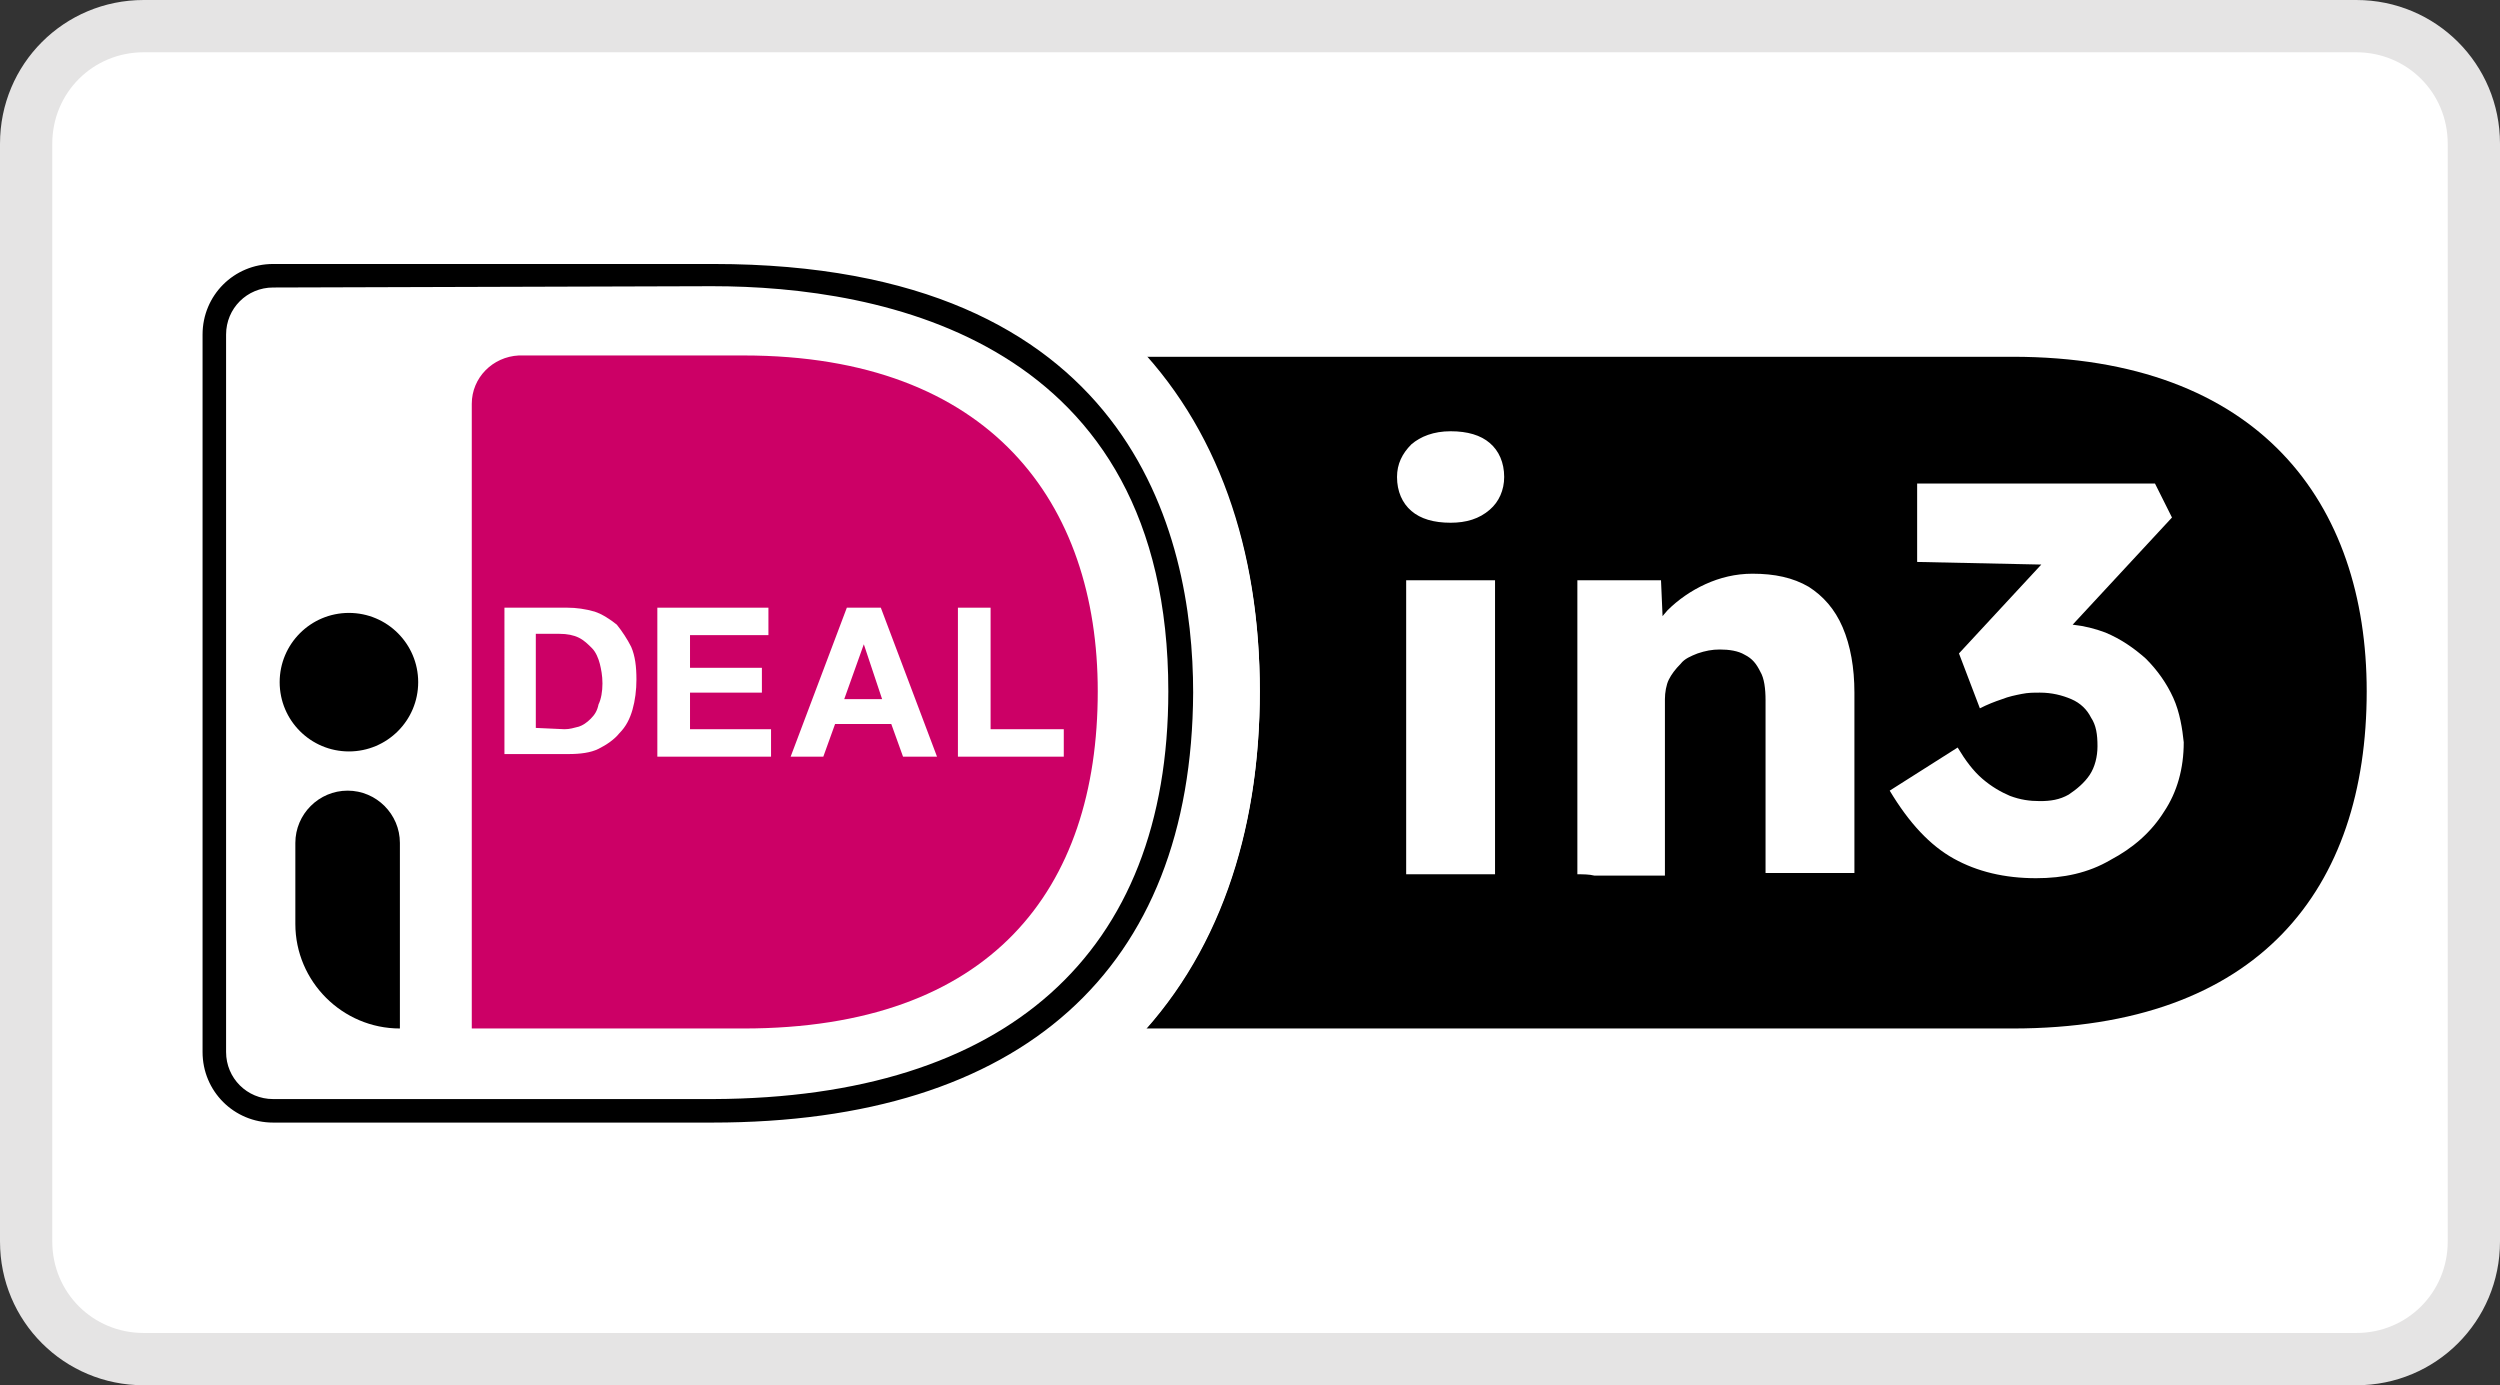 <?xml version="1.0" encoding="UTF-8"?> <svg xmlns="http://www.w3.org/2000/svg" xmlns:xlink="http://www.w3.org/1999/xlink" version="1.1" id="Artwork" x="0px" y="0px" viewBox="0 0 191.3 106" style="enable-background:new 0 0 191.3 106;" xml:space="preserve"><rect x="0" y="0" width="191.3" height="106" fill="#333333" stroke="none"/> <style type="text/css"> .st0{fill:#FFFFFF;} .st1{fill:#E5E4E4;} .st2{fill:#CC0066;} </style> <g> <path class="st0" d="M11,104c-5,0-9-4-9-9V11c0-5,4-9,9-9h169.3c5,0,9,4,9,9v84c0,5-4,9-9,9H11z"></path> <path class="st1" d="M180.3,4c3.9,0,7,3.1,7,7v84c0,3.9-3.1,7-7,7H11c-3.9,0-7-3.1-7-7V11c0-3.9,3.1-7,7-7H180.3 M180.3,0H11 C4.9,0,0,4.9,0,11v84c0,6.1,4.9,11,11,11h169.3c6.1,0,11-4.9,11-11V11C191.3,4.9,186.4,0,180.3,0L180.3,0z"></path> </g> <g> <g> <g> <path d="M154,27.3H87.7c5.9,6.7,8.7,15.6,8.7,25.6c0,10.1-2.8,19.1-8.7,25.8H154c18.9,0,27.1-10.7,27.1-25.8 C181.1,38.5,172.9,27.3,154,27.3z"></path> </g> <path class="st0" d="M10.2,20.6v64.8c0,3.1,2.5,5.6,5.6,5.6h38.7c29.3,0,41.9-16.4,41.9-38.1C96.4,31.3,83.8,15,54.5,15H15.8 C12.7,15,10.2,17.5,10.2,20.6z"></path> <path class="st2" d="M36.1,30.9v47.8h20.8C75.8,78.7,84,68.1,84,52.9c0-14.4-8.2-25.7-27.1-25.7H39.7 C37.7,27.3,36.1,28.9,36.1,30.9z"></path> <g> <g> <path d="M54.5,85.9H20.9c-3,0-5.4-2.4-5.4-5.4V25.6c0-3,2.4-5.4,5.4-5.4h33.7c31.9,0,36.7,20.6,36.7,32.8 C91.2,74.2,78.2,85.9,54.5,85.9z M20.9,22c-2,0-3.6,1.6-3.6,3.6v54.9c0,2,1.6,3.6,3.6,3.6h33.7C77,84,89.4,73,89.4,52.9 c0-26.9-21.9-31-34.9-31L20.9,22L20.9,22z"></path> </g> </g> </g> <g> <path class="st0" d="M43.4,46.5c0.7,0,1.4,0.1,2.1,0.3c0.6,0.2,1.2,0.6,1.7,1c0.4,0.5,0.8,1.1,1.1,1.7c0.3,0.7,0.4,1.5,0.4,2.5 c0,0.8-0.1,1.6-0.3,2.3c-0.2,0.7-0.5,1.3-1,1.8c-0.4,0.5-1,0.9-1.6,1.2c-0.6,0.3-1.4,0.4-2.3,0.4h-4.9V46.5L43.4,46.5L43.4,46.5 L43.4,46.5z M43.2,55.8c0.4,0,0.7-0.1,1.1-0.2c0.3-0.1,0.6-0.3,0.9-0.6c0.3-0.3,0.5-0.6,0.6-1.1c0.2-0.4,0.3-1,0.3-1.6 c0-0.6-0.1-1.1-0.2-1.5c-0.1-0.4-0.3-0.9-0.6-1.2c-0.3-0.3-0.6-0.6-1-0.8c-0.4-0.2-0.9-0.3-1.5-0.3H41v7.2L43.2,55.8L43.2,55.8 L43.2,55.8z"></path> <path class="st0" d="M58.8,46.5v2.1h-6v2.5h5.5V53h-5.5v2.8h6.2v2.1h-8.7V46.5L58.8,46.5L58.8,46.5z"></path> <path class="st0" d="M67.4,46.5l4.3,11.4h-2.6l-0.9-2.5h-4.3L63,57.9h-2.5l4.3-11.4H67.4z M67.5,53.5l-1.4-4.2h0l-1.5,4.2H67.5z"></path> <path class="st0" d="M75.8,46.5v9.3h5.6v2.1h-8.1V46.5L75.8,46.5z"></path> </g> <g> <circle cx="26.7" cy="52.2" r="5.3"></circle> </g> <path d="M30.6,78.7L30.6,78.7c-4.4,0-8-3.6-8-8v-6.2c0-2.2,1.8-4,4-4l0,0c2.2,0,4,1.8,4,4L30.6,78.7L30.6,78.7z"></path> <g> <g> <path class="st0" d="M111,40c-1.3,0-2.3-0.3-3-0.9c-0.7-0.6-1.1-1.5-1.1-2.6c0-1,0.4-1.8,1.1-2.5c0.7-0.6,1.7-1,3-1 c1.3,0,2.3,0.3,3,0.9c0.7,0.6,1.1,1.5,1.1,2.6c0,1-0.4,1.9-1.1,2.5C113.2,39.7,112.2,40,111,40z M107.6,66.9V44.4h6.8v22.5 L107.6,66.9L107.6,66.9z"></path> <path class="st0" d="M120.7,66.9V44.4h6.4l0.2,4.6l-1.4,0.5c0.3-1,0.9-1.9,1.7-2.8c0.8-0.8,1.8-1.5,2.9-2 c1.1-0.5,2.3-0.8,3.6-0.8c1.7,0,3.1,0.3,4.3,1c1.1,0.7,2,1.7,2.6,3.1c0.6,1.4,0.9,3.1,0.9,5v13.8h-6.8V53.6 c0-0.9-0.1-1.7-0.4-2.2c-0.3-0.6-0.6-1-1.2-1.3c-0.5-0.3-1.2-0.4-1.9-0.4c-0.6,0-1.1,0.1-1.7,0.3c-0.5,0.2-1,0.4-1.3,0.8 c-0.4,0.4-0.7,0.8-0.9,1.2s-0.3,1-0.3,1.5v13.5h-3.4c-0.8,0-1.5,0-2,0C121.6,66.9,121.1,66.9,120.7,66.9z"></path> <path class="st0" d="M166.3,53.4c-0.5-1.1-1.2-2.1-2.1-3c-0.9-0.8-1.9-1.5-3.1-2c-0.8-0.3-1.6-0.5-2.5-0.6l7.6-8.2l-1.3-2.6 h-18.2v6l9.5,0.2l-6.3,6.8l1.6,4.2c0.6-0.3,1.1-0.5,1.7-0.7c0.5-0.2,1-0.3,1.5-0.4c0.5-0.1,0.9-0.1,1.4-0.1 c0.9,0,1.7,0.2,2.4,0.5s1.2,0.8,1.5,1.4c0.4,0.6,0.5,1.3,0.5,2.2c0,0.8-0.2,1.6-0.6,2.2s-1,1.1-1.6,1.5c-0.7,0.4-1.4,0.5-2.2,0.5 c-0.8,0-1.5-0.1-2.3-0.4c-0.7-0.3-1.4-0.7-2.1-1.3c-0.7-0.6-1.3-1.4-1.9-2.4l-5.2,3.3c1.5,2.5,3.1,4.2,4.9,5.2s3.9,1.5,6.3,1.5 c2.1,0,4-0.4,5.7-1.4c1.7-0.9,3.1-2.1,4.1-3.7c1-1.5,1.5-3.3,1.5-5.3C167,55.8,166.8,54.5,166.3,53.4z"></path> </g> </g> </g> </svg> 